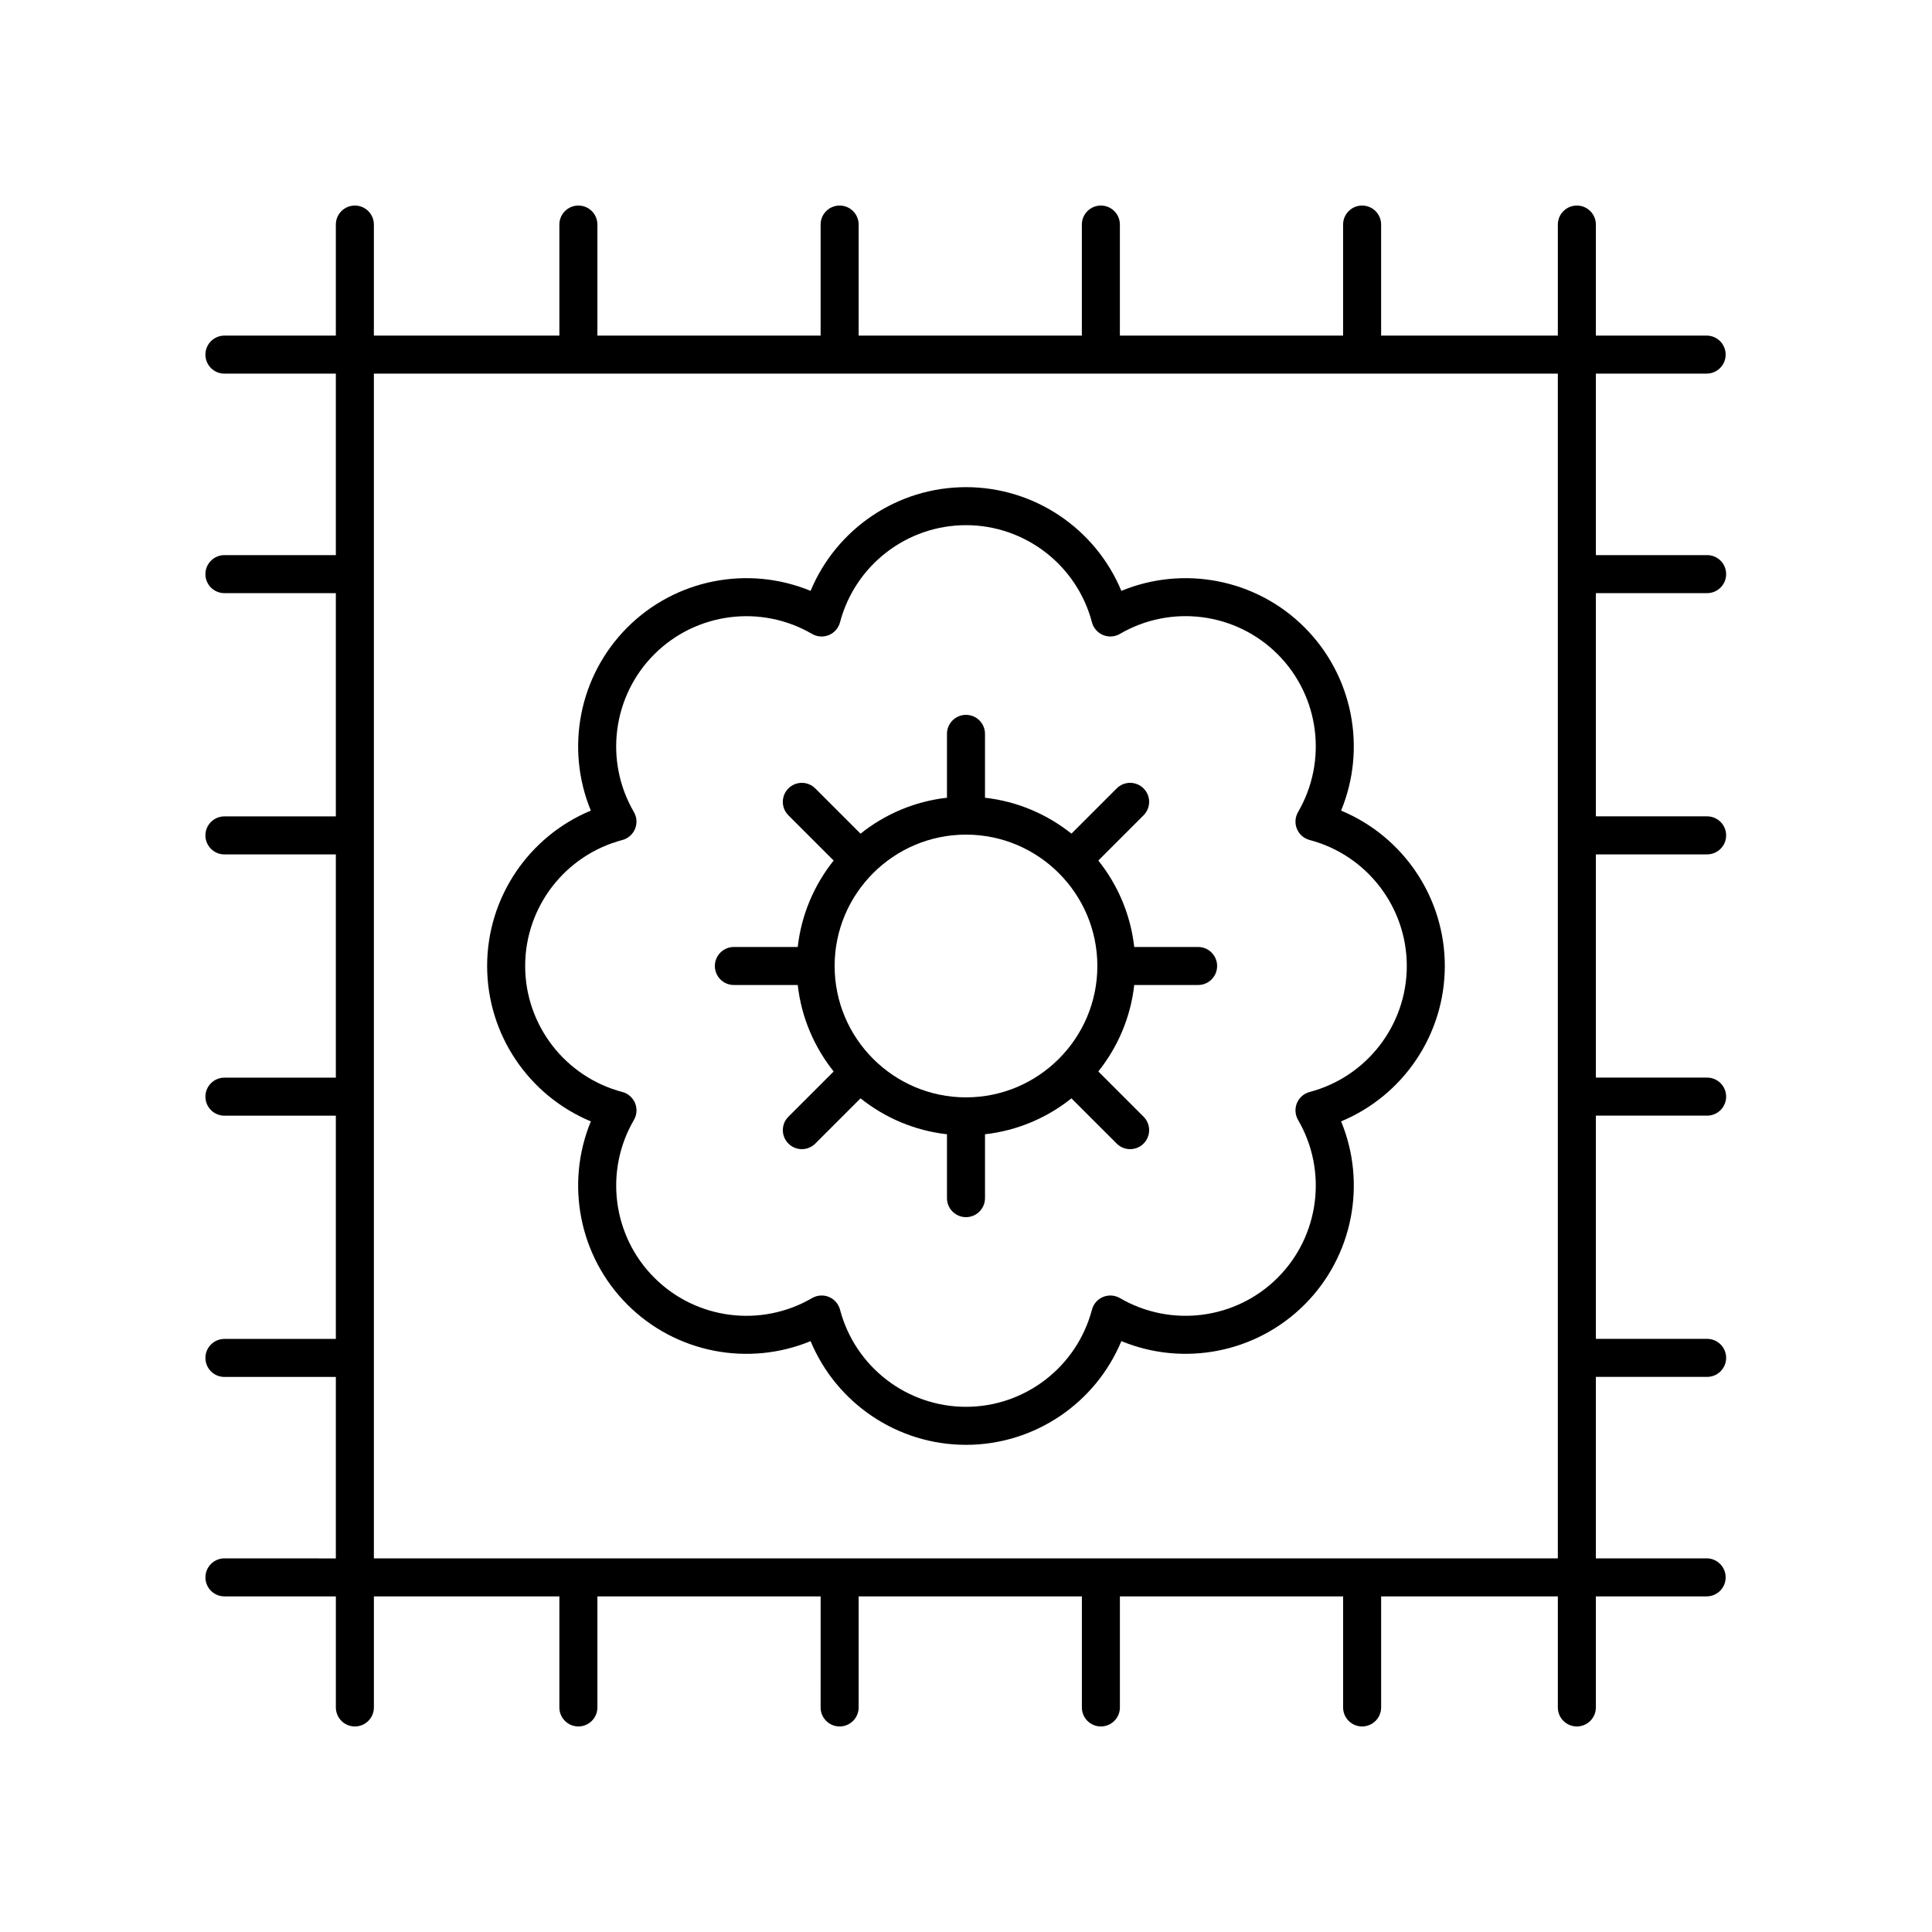 <?xml version="1.0" encoding="UTF-8"?>
<!-- Uploaded to: ICON Repo, www.iconrepo.com, Generator: ICON Repo Mixer Tools -->
<svg fill="#000000" width="800px" height="800px" version="1.1" viewBox="144 144 512 512" xmlns="http://www.w3.org/2000/svg">
 <g>
  <path d="m203.48 556.98c-2.781 0-5.039 2.254-5.039 5.039s2.254 5.039 5.039 5.039h29.527v29.43c0 2.785 2.254 5.039 5.039 5.039 2.781 0 5.039-2.254 5.039-5.039v-29.43h49.156l-0.004 29.43c0 2.785 2.254 5.039 5.039 5.039 2.781 0 5.039-2.254 5.039-5.039v-29.43h59.16l-0.004 29.43c0 2.785 2.254 5.039 5.039 5.039 2.781 0 5.039-2.254 5.039-5.039v-29.43h59.156v29.43c0 2.785 2.254 5.039 5.039 5.039 2.781 0 5.039-2.254 5.039-5.039v-29.43h59.156l-0.004 29.43c0 2.785 2.254 5.039 5.039 5.039 2.781 0 5.039-2.254 5.039-5.039v-29.43h46.832l-0.004 29.43c0 2.785 2.254 5.039 5.039 5.039 2.781 0 5.039-2.254 5.039-5.039v-29.43h29.355c2.781 0 5.039-2.254 5.039-5.039s-2.254-5.039-5.039-5.039h-29.355v-48.09h29.484c2.781 0 5.039-2.254 5.039-5.039s-2.254-5.039-5.039-5.039h-29.484v-59.156h29.484c2.781 0 5.039-2.254 5.039-5.039 0-2.785-2.254-5.039-5.039-5.039h-29.484v-59.156h29.484c2.781 0 5.039-2.254 5.039-5.039s-2.254-5.039-5.039-5.039h-29.484v-59.156h29.484c2.781 0 5.039-2.254 5.039-5.039 0-2.785-2.254-5.039-5.039-5.039h-29.484v-48.094h29.355c2.781 0 5.039-2.254 5.039-5.039s-2.254-5.039-5.039-5.039h-29.355v-29.422c0-2.785-2.254-5.039-5.039-5.039-2.781 0-5.039 2.254-5.039 5.039v29.426h-46.832v-29.426c0-2.785-2.254-5.039-5.039-5.039-2.781 0-5.039 2.254-5.039 5.039v29.426h-59.152v-29.426c0-2.785-2.254-5.039-5.039-5.039-2.781 0-5.039 2.254-5.039 5.039v29.426h-59.152v-29.426c0-2.785-2.254-5.039-5.039-5.039-2.781 0-5.039 2.254-5.039 5.039v29.426h-59.156v-29.426c0-2.785-2.254-5.039-5.039-5.039-2.781 0-5.039 2.254-5.039 5.039v29.426h-49.156v-29.426c0-2.785-2.254-5.039-5.039-5.039-2.781 0-5.039 2.254-5.039 5.039v29.426h-29.527c-2.781 0-5.039 2.254-5.039 5.039 0 2.785 2.254 5.039 5.039 5.039h29.527v48.094h-29.527c-2.781 0-5.039 2.254-5.039 5.039 0 2.785 2.254 5.039 5.039 5.039h29.527v59.16h-29.527c-2.781 0-5.039 2.254-5.039 5.039 0 2.785 2.254 5.039 5.039 5.039h29.527v59.16h-29.527c-2.781 0-5.039 2.254-5.039 5.039s2.254 5.039 5.039 5.039h29.527v59.16h-29.527c-2.781 0-5.039 2.254-5.039 5.039 0 2.785 2.254 5.039 5.039 5.039h29.527v48.09zm39.602-313.96h313.76v313.96h-313.76z"/>
  <path d="m526.89 400c0-18.176-11.039-34.34-27.484-41.18 6.793-16.461 3.172-35.695-9.684-48.551-12.848-12.852-32.074-16.477-48.551-9.684-6.836-16.445-22.996-27.484-41.176-27.484s-34.34 11.039-41.18 27.484c-16.461-6.793-35.703-3.172-48.551 9.684-12.855 12.855-16.477 32.09-9.684 48.551-16.445 6.836-27.484 23.004-27.484 41.18s11.039 34.34 27.484 41.18c-6.793 16.461-3.172 35.695 9.684 48.551s32.086 16.48 48.551 9.684c6.836 16.441 23 27.48 41.18 27.48s34.34-11.039 41.18-27.484c16.465 6.793 35.699 3.168 48.551-9.684 12.855-12.855 16.477-32.09 9.684-48.551 16.441-6.836 27.48-23.004 27.48-41.176zm-35.82 33.387c-1.523 0.398-2.766 1.492-3.371 2.941-0.602 1.457-0.488 3.106 0.301 4.469 7.891 13.543 5.672 30.734-5.402 41.809-11.07 11.074-28.266 13.289-41.812 5.398-1.359-0.789-3.012-0.898-4.465-0.301-1.453 0.602-2.543 1.852-2.941 3.371-3.996 15.156-17.723 25.746-33.383 25.746s-29.391-10.586-33.383-25.746c-0.402-1.52-1.488-2.769-2.941-3.371-0.621-0.254-1.273-0.383-1.93-0.383-0.879 0-1.758 0.23-2.535 0.684-13.551 7.902-30.742 5.672-41.812-5.398-11.074-11.074-13.293-28.266-5.402-41.809 0.793-1.363 0.906-3.012 0.301-4.469-0.602-1.453-1.848-2.543-3.371-2.941-15.16-4-25.75-17.734-25.75-33.387 0-15.656 10.586-29.387 25.746-33.387 1.523-0.398 2.766-1.492 3.371-2.941 0.602-1.457 0.488-3.106-0.301-4.469-7.891-13.543-5.672-30.734 5.402-41.809 11.078-11.07 28.266-13.289 41.812-5.398 1.359 0.793 3.008 0.898 4.465 0.301 1.453-0.602 2.543-1.852 2.941-3.371 3.996-15.16 17.727-25.75 33.387-25.75s29.391 10.586 33.383 25.746c0.402 1.52 1.488 2.769 2.941 3.371 1.453 0.602 3.106 0.492 4.465-0.301 13.543-7.906 30.742-5.676 41.812 5.398 11.074 11.074 13.293 28.266 5.402 41.809-0.789 1.367-0.902 3.012-0.301 4.469 0.602 1.453 1.848 2.543 3.371 2.941 15.156 4 25.746 17.734 25.746 33.391 0 15.652-10.59 29.387-25.746 33.387z"/>
  <path d="m461.51 394.96h-16.926c-0.965-8.605-4.379-16.473-9.52-22.91l11.992-11.988c1.969-1.969 1.969-5.156 0-7.125s-5.156-1.969-7.125 0l-11.992 11.988c-6.438-5.137-14.301-8.551-22.906-9.516v-16.926c0-2.785-2.254-5.039-5.039-5.039-2.781 0-5.039 2.254-5.039 5.039v16.926c-8.605 0.965-16.469 4.379-22.906 9.52l-11.992-11.988c-1.969-1.969-5.156-1.969-7.125 0s-1.969 5.156 0 7.125l11.992 11.988c-5.137 6.434-8.551 14.301-9.516 22.906h-16.926c-2.781 0-5.039 2.254-5.039 5.039s2.254 5.039 5.039 5.039h16.926c0.965 8.605 4.379 16.473 9.52 22.91l-11.992 11.988c-1.969 1.969-1.969 5.156 0 7.125 0.984 0.984 2.273 1.477 3.562 1.477s2.578-0.492 3.562-1.477l11.992-11.988c6.438 5.141 14.301 8.551 22.906 9.52v16.926c0 2.785 2.254 5.039 5.039 5.039 2.781 0 5.039-2.254 5.039-5.039v-16.926c8.605-0.965 16.469-4.379 22.906-9.52l11.992 11.988c0.984 0.984 2.273 1.477 3.562 1.477s2.578-0.492 3.562-1.477c1.969-1.969 1.969-5.156 0-7.125l-11.992-11.988c5.141-6.438 8.555-14.305 9.52-22.91h16.926c2.781 0 5.039-2.254 5.039-5.039-0.004-2.785-2.258-5.039-5.043-5.039zm-61.512 39.852c-19.195 0-34.812-15.617-34.812-34.812-0.004-19.199 15.617-34.816 34.812-34.816s34.812 15.617 34.812 34.816c0 19.195-15.617 34.812-34.812 34.812z"/>
 </g>
</svg>
